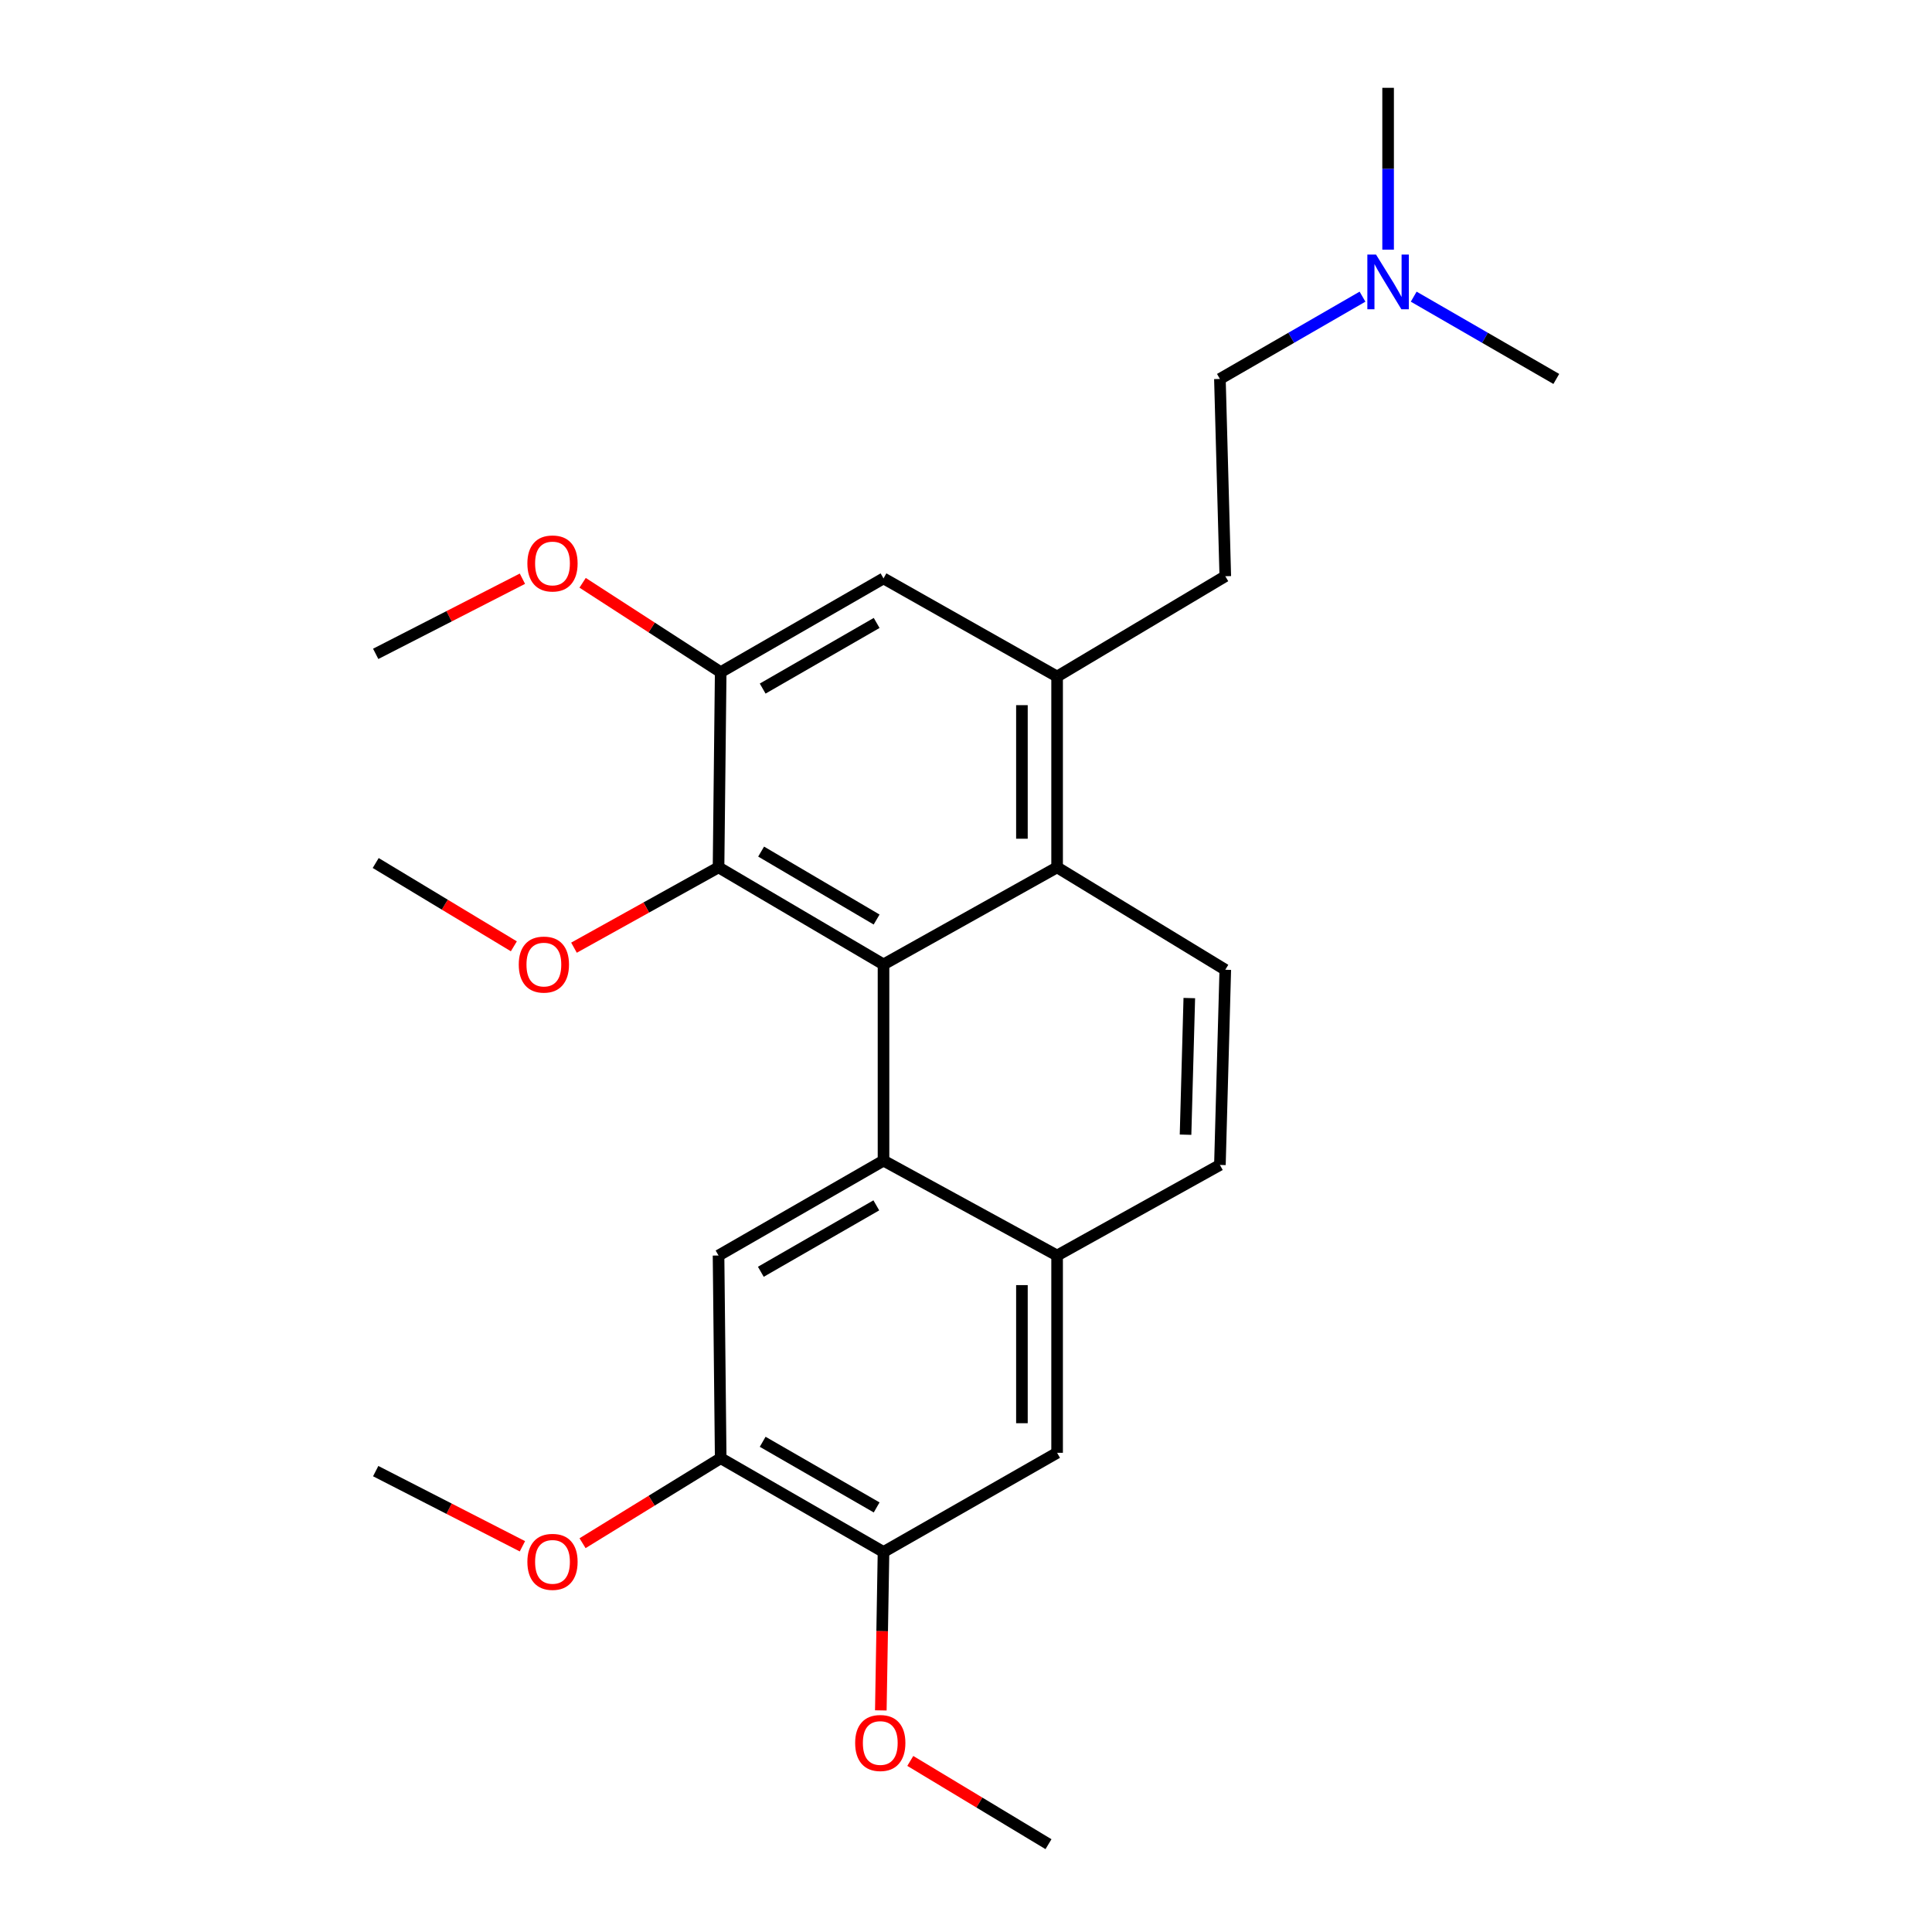 <?xml version='1.0' encoding='iso-8859-1'?>
<svg version='1.1' baseProfile='full'
              xmlns='http://www.w3.org/2000/svg'
                      xmlns:rdkit='http://www.rdkit.org/xml'
                      xmlns:xlink='http://www.w3.org/1999/xlink'
                  xml:space='preserve'
width='1000px' height='1000px' viewBox='0 0 1000 1000'>
<!-- END OF HEADER -->
<rect style='opacity:1.0;fill:#FFFFFF;stroke:none' width='1000' height='1000' x='0' y='0'> </rect>
<path class='bond-0' d='M 457.305,499.181 L 457.305,600.737' style='fill:none;fill-rule:evenodd;stroke:#000000;stroke-width:6px;stroke-linecap:butt;stroke-linejoin:miter;stroke-opacity:1' />
<path class='bond-1' d='M 457.305,499.181 L 547.156,448.939' style='fill:none;fill-rule:evenodd;stroke:#000000;stroke-width:6px;stroke-linecap:butt;stroke-linejoin:miter;stroke-opacity:1' />
<path class='bond-2' d='M 457.305,499.181 L 371.916,448.939' style='fill:none;fill-rule:evenodd;stroke:#000000;stroke-width:6px;stroke-linecap:butt;stroke-linejoin:miter;stroke-opacity:1' />
<path class='bond-2' d='M 453.732,475.949 L 393.96,440.779' style='fill:none;fill-rule:evenodd;stroke:#000000;stroke-width:6px;stroke-linecap:butt;stroke-linejoin:miter;stroke-opacity:1' />
<path class='bond-3' d='M 457.305,600.737 L 371.916,649.856' style='fill:none;fill-rule:evenodd;stroke:#000000;stroke-width:6px;stroke-linecap:butt;stroke-linejoin:miter;stroke-opacity:1' />
<path class='bond-3' d='M 453.578,623.89 L 393.805,658.274' style='fill:none;fill-rule:evenodd;stroke:#000000;stroke-width:6px;stroke-linecap:butt;stroke-linejoin:miter;stroke-opacity:1' />
<path class='bond-4' d='M 457.305,600.737 L 547.156,649.856' style='fill:none;fill-rule:evenodd;stroke:#000000;stroke-width:6px;stroke-linecap:butt;stroke-linejoin:miter;stroke-opacity:1' />
<path class='bond-5' d='M 547.156,448.939 L 547.156,350.174' style='fill:none;fill-rule:evenodd;stroke:#000000;stroke-width:6px;stroke-linecap:butt;stroke-linejoin:miter;stroke-opacity:1' />
<path class='bond-5' d='M 528.945,434.124 L 528.945,364.989' style='fill:none;fill-rule:evenodd;stroke:#000000;stroke-width:6px;stroke-linecap:butt;stroke-linejoin:miter;stroke-opacity:1' />
<path class='bond-11' d='M 547.156,448.939 L 634.205,501.943' style='fill:none;fill-rule:evenodd;stroke:#000000;stroke-width:6px;stroke-linecap:butt;stroke-linejoin:miter;stroke-opacity:1' />
<path class='bond-6' d='M 371.916,448.939 L 373.029,347.908' style='fill:none;fill-rule:evenodd;stroke:#000000;stroke-width:6px;stroke-linecap:butt;stroke-linejoin:miter;stroke-opacity:1' />
<path class='bond-15' d='M 371.916,448.939 L 334.506,469.729' style='fill:none;fill-rule:evenodd;stroke:#000000;stroke-width:6px;stroke-linecap:butt;stroke-linejoin:miter;stroke-opacity:1' />
<path class='bond-15' d='M 334.506,469.729 L 297.095,490.519' style='fill:none;fill-rule:evenodd;stroke:#FF0000;stroke-width:6px;stroke-linecap:butt;stroke-linejoin:miter;stroke-opacity:1' />
<path class='bond-7' d='M 371.916,649.856 L 373.029,754.761' style='fill:none;fill-rule:evenodd;stroke:#000000;stroke-width:6px;stroke-linecap:butt;stroke-linejoin:miter;stroke-opacity:1' />
<path class='bond-10' d='M 547.156,649.856 L 547.156,751.969' style='fill:none;fill-rule:evenodd;stroke:#000000;stroke-width:6px;stroke-linecap:butt;stroke-linejoin:miter;stroke-opacity:1' />
<path class='bond-10' d='M 528.945,665.173 L 528.945,736.652' style='fill:none;fill-rule:evenodd;stroke:#000000;stroke-width:6px;stroke-linecap:butt;stroke-linejoin:miter;stroke-opacity:1' />
<path class='bond-27' d='M 547.156,649.856 L 631.422,602.973' style='fill:none;fill-rule:evenodd;stroke:#000000;stroke-width:6px;stroke-linecap:butt;stroke-linejoin:miter;stroke-opacity:1' />
<path class='bond-13' d='M 547.156,350.174 L 634.205,298.253' style='fill:none;fill-rule:evenodd;stroke:#000000;stroke-width:6px;stroke-linecap:butt;stroke-linejoin:miter;stroke-opacity:1' />
<path class='bond-26' d='M 547.156,350.174 L 457.305,299.376' style='fill:none;fill-rule:evenodd;stroke:#000000;stroke-width:6px;stroke-linecap:butt;stroke-linejoin:miter;stroke-opacity:1' />
<path class='bond-8' d='M 373.029,347.908 L 457.305,299.376' style='fill:none;fill-rule:evenodd;stroke:#000000;stroke-width:6px;stroke-linecap:butt;stroke-linejoin:miter;stroke-opacity:1' />
<path class='bond-8' d='M 394.759,356.41 L 453.752,322.437' style='fill:none;fill-rule:evenodd;stroke:#000000;stroke-width:6px;stroke-linecap:butt;stroke-linejoin:miter;stroke-opacity:1' />
<path class='bond-17' d='M 373.029,347.908 L 337.296,324.782' style='fill:none;fill-rule:evenodd;stroke:#000000;stroke-width:6px;stroke-linecap:butt;stroke-linejoin:miter;stroke-opacity:1' />
<path class='bond-17' d='M 337.296,324.782 L 301.563,301.657' style='fill:none;fill-rule:evenodd;stroke:#FF0000;stroke-width:6px;stroke-linecap:butt;stroke-linejoin:miter;stroke-opacity:1' />
<path class='bond-18' d='M 373.029,754.761 L 337.278,776.76' style='fill:none;fill-rule:evenodd;stroke:#000000;stroke-width:6px;stroke-linecap:butt;stroke-linejoin:miter;stroke-opacity:1' />
<path class='bond-18' d='M 337.278,776.76 L 301.526,798.76' style='fill:none;fill-rule:evenodd;stroke:#FF0000;stroke-width:6px;stroke-linecap:butt;stroke-linejoin:miter;stroke-opacity:1' />
<path class='bond-28' d='M 373.029,754.761 L 457.305,803.303' style='fill:none;fill-rule:evenodd;stroke:#000000;stroke-width:6px;stroke-linecap:butt;stroke-linejoin:miter;stroke-opacity:1' />
<path class='bond-28' d='M 394.76,746.262 L 453.753,780.242' style='fill:none;fill-rule:evenodd;stroke:#000000;stroke-width:6px;stroke-linecap:butt;stroke-linejoin:miter;stroke-opacity:1' />
<path class='bond-9' d='M 457.305,803.303 L 547.156,751.969' style='fill:none;fill-rule:evenodd;stroke:#000000;stroke-width:6px;stroke-linecap:butt;stroke-linejoin:miter;stroke-opacity:1' />
<path class='bond-19' d='M 457.305,803.303 L 456.608,844.301' style='fill:none;fill-rule:evenodd;stroke:#000000;stroke-width:6px;stroke-linecap:butt;stroke-linejoin:miter;stroke-opacity:1' />
<path class='bond-19' d='M 456.608,844.301 L 455.911,885.298' style='fill:none;fill-rule:evenodd;stroke:#FF0000;stroke-width:6px;stroke-linecap:butt;stroke-linejoin:miter;stroke-opacity:1' />
<path class='bond-12' d='M 634.205,501.943 L 631.422,602.973' style='fill:none;fill-rule:evenodd;stroke:#000000;stroke-width:6px;stroke-linecap:butt;stroke-linejoin:miter;stroke-opacity:1' />
<path class='bond-12' d='M 615.583,516.596 L 613.636,587.317' style='fill:none;fill-rule:evenodd;stroke:#000000;stroke-width:6px;stroke-linecap:butt;stroke-linejoin:miter;stroke-opacity:1' />
<path class='bond-16' d='M 634.205,298.253 L 631.422,196.14' style='fill:none;fill-rule:evenodd;stroke:#000000;stroke-width:6px;stroke-linecap:butt;stroke-linejoin:miter;stroke-opacity:1' />
<path class='bond-14' d='M 705.228,153.555 L 668.325,174.848' style='fill:none;fill-rule:evenodd;stroke:#0000FF;stroke-width:6px;stroke-linecap:butt;stroke-linejoin:miter;stroke-opacity:1' />
<path class='bond-14' d='M 668.325,174.848 L 631.422,196.14' style='fill:none;fill-rule:evenodd;stroke:#000000;stroke-width:6px;stroke-linecap:butt;stroke-linejoin:miter;stroke-opacity:1' />
<path class='bond-20' d='M 731.734,153.555 L 768.637,174.848' style='fill:none;fill-rule:evenodd;stroke:#0000FF;stroke-width:6px;stroke-linecap:butt;stroke-linejoin:miter;stroke-opacity:1' />
<path class='bond-20' d='M 768.637,174.848 L 805.539,196.14' style='fill:none;fill-rule:evenodd;stroke:#000000;stroke-width:6px;stroke-linecap:butt;stroke-linejoin:miter;stroke-opacity:1' />
<path class='bond-21' d='M 718.481,129.237 L 718.481,87.346' style='fill:none;fill-rule:evenodd;stroke:#0000FF;stroke-width:6px;stroke-linecap:butt;stroke-linejoin:miter;stroke-opacity:1' />
<path class='bond-21' d='M 718.481,87.346 L 718.481,45.455' style='fill:none;fill-rule:evenodd;stroke:#000000;stroke-width:6px;stroke-linecap:butt;stroke-linejoin:miter;stroke-opacity:1' />
<path class='bond-22' d='M 265.968,489.81 L 230.214,468.251' style='fill:none;fill-rule:evenodd;stroke:#FF0000;stroke-width:6px;stroke-linecap:butt;stroke-linejoin:miter;stroke-opacity:1' />
<path class='bond-22' d='M 230.214,468.251 L 194.461,446.692' style='fill:none;fill-rule:evenodd;stroke:#000000;stroke-width:6px;stroke-linecap:butt;stroke-linejoin:miter;stroke-opacity:1' />
<path class='bond-23' d='M 270.4,299.541 L 232.43,318.99' style='fill:none;fill-rule:evenodd;stroke:#FF0000;stroke-width:6px;stroke-linecap:butt;stroke-linejoin:miter;stroke-opacity:1' />
<path class='bond-23' d='M 232.43,318.99 L 194.461,338.438' style='fill:none;fill-rule:evenodd;stroke:#000000;stroke-width:6px;stroke-linecap:butt;stroke-linejoin:miter;stroke-opacity:1' />
<path class='bond-25' d='M 270.4,800.355 L 232.43,780.902' style='fill:none;fill-rule:evenodd;stroke:#FF0000;stroke-width:6px;stroke-linecap:butt;stroke-linejoin:miter;stroke-opacity:1' />
<path class='bond-25' d='M 232.43,780.902 L 194.461,761.449' style='fill:none;fill-rule:evenodd;stroke:#000000;stroke-width:6px;stroke-linecap:butt;stroke-linejoin:miter;stroke-opacity:1' />
<path class='bond-24' d='M 471.167,911.451 L 506.931,932.998' style='fill:none;fill-rule:evenodd;stroke:#FF0000;stroke-width:6px;stroke-linecap:butt;stroke-linejoin:miter;stroke-opacity:1' />
<path class='bond-24' d='M 506.931,932.998 L 542.695,954.545' style='fill:none;fill-rule:evenodd;stroke:#000000;stroke-width:6px;stroke-linecap:butt;stroke-linejoin:miter;stroke-opacity:1' />
<path  class='atom-15' d='M 712.221 131.748
L 721.501 146.748
Q 722.421 148.228, 723.901 150.908
Q 725.381 153.588, 725.461 153.748
L 725.461 131.748
L 729.221 131.748
L 729.221 160.068
L 725.341 160.068
L 715.381 143.668
Q 714.221 141.748, 712.981 139.548
Q 711.781 137.348, 711.421 136.668
L 711.421 160.068
L 707.741 160.068
L 707.741 131.748
L 712.221 131.748
' fill='#0000FF'/>
<path  class='atom-16' d='M 268.509 499.261
Q 268.509 492.461, 271.869 488.661
Q 275.229 484.861, 281.509 484.861
Q 287.789 484.861, 291.149 488.661
Q 294.509 492.461, 294.509 499.261
Q 294.509 506.141, 291.109 510.061
Q 287.709 513.941, 281.509 513.941
Q 275.269 513.941, 271.869 510.061
Q 268.509 506.181, 268.509 499.261
M 281.509 510.741
Q 285.829 510.741, 288.149 507.861
Q 290.509 504.941, 290.509 499.261
Q 290.509 493.701, 288.149 490.901
Q 285.829 488.061, 281.509 488.061
Q 277.189 488.061, 274.829 490.861
Q 272.509 493.661, 272.509 499.261
Q 272.509 504.981, 274.829 507.861
Q 277.189 510.741, 281.509 510.741
' fill='#FF0000'/>
<path  class='atom-18' d='M 272.971 291.645
Q 272.971 284.845, 276.331 281.045
Q 279.691 277.245, 285.971 277.245
Q 292.251 277.245, 295.611 281.045
Q 298.971 284.845, 298.971 291.645
Q 298.971 298.525, 295.571 302.445
Q 292.171 306.325, 285.971 306.325
Q 279.731 306.325, 276.331 302.445
Q 272.971 298.565, 272.971 291.645
M 285.971 303.125
Q 290.291 303.125, 292.611 300.245
Q 294.971 297.325, 294.971 291.645
Q 294.971 286.085, 292.611 283.285
Q 290.291 280.445, 285.971 280.445
Q 281.651 280.445, 279.291 283.245
Q 276.971 286.045, 276.971 291.645
Q 276.971 297.365, 279.291 300.245
Q 281.651 303.125, 285.971 303.125
' fill='#FF0000'/>
<path  class='atom-19' d='M 272.971 808.412
Q 272.971 801.612, 276.331 797.812
Q 279.691 794.012, 285.971 794.012
Q 292.251 794.012, 295.611 797.812
Q 298.971 801.612, 298.971 808.412
Q 298.971 815.292, 295.571 819.212
Q 292.171 823.092, 285.971 823.092
Q 279.731 823.092, 276.331 819.212
Q 272.971 815.332, 272.971 808.412
M 285.971 819.892
Q 290.291 819.892, 292.611 817.012
Q 294.971 814.092, 294.971 808.412
Q 294.971 802.852, 292.611 800.052
Q 290.291 797.212, 285.971 797.212
Q 281.651 797.212, 279.291 800.012
Q 276.971 802.812, 276.971 808.412
Q 276.971 814.132, 279.291 817.012
Q 281.651 819.892, 285.971 819.892
' fill='#FF0000'/>
<path  class='atom-20' d='M 442.626 902.168
Q 442.626 895.368, 445.986 891.568
Q 449.346 887.768, 455.626 887.768
Q 461.906 887.768, 465.266 891.568
Q 468.626 895.368, 468.626 902.168
Q 468.626 909.048, 465.226 912.968
Q 461.826 916.848, 455.626 916.848
Q 449.386 916.848, 445.986 912.968
Q 442.626 909.088, 442.626 902.168
M 455.626 913.648
Q 459.946 913.648, 462.266 910.768
Q 464.626 907.848, 464.626 902.168
Q 464.626 896.608, 462.266 893.808
Q 459.946 890.968, 455.626 890.968
Q 451.306 890.968, 448.946 893.768
Q 446.626 896.568, 446.626 902.168
Q 446.626 907.888, 448.946 910.768
Q 451.306 913.648, 455.626 913.648
' fill='#FF0000'/>
</svg>
